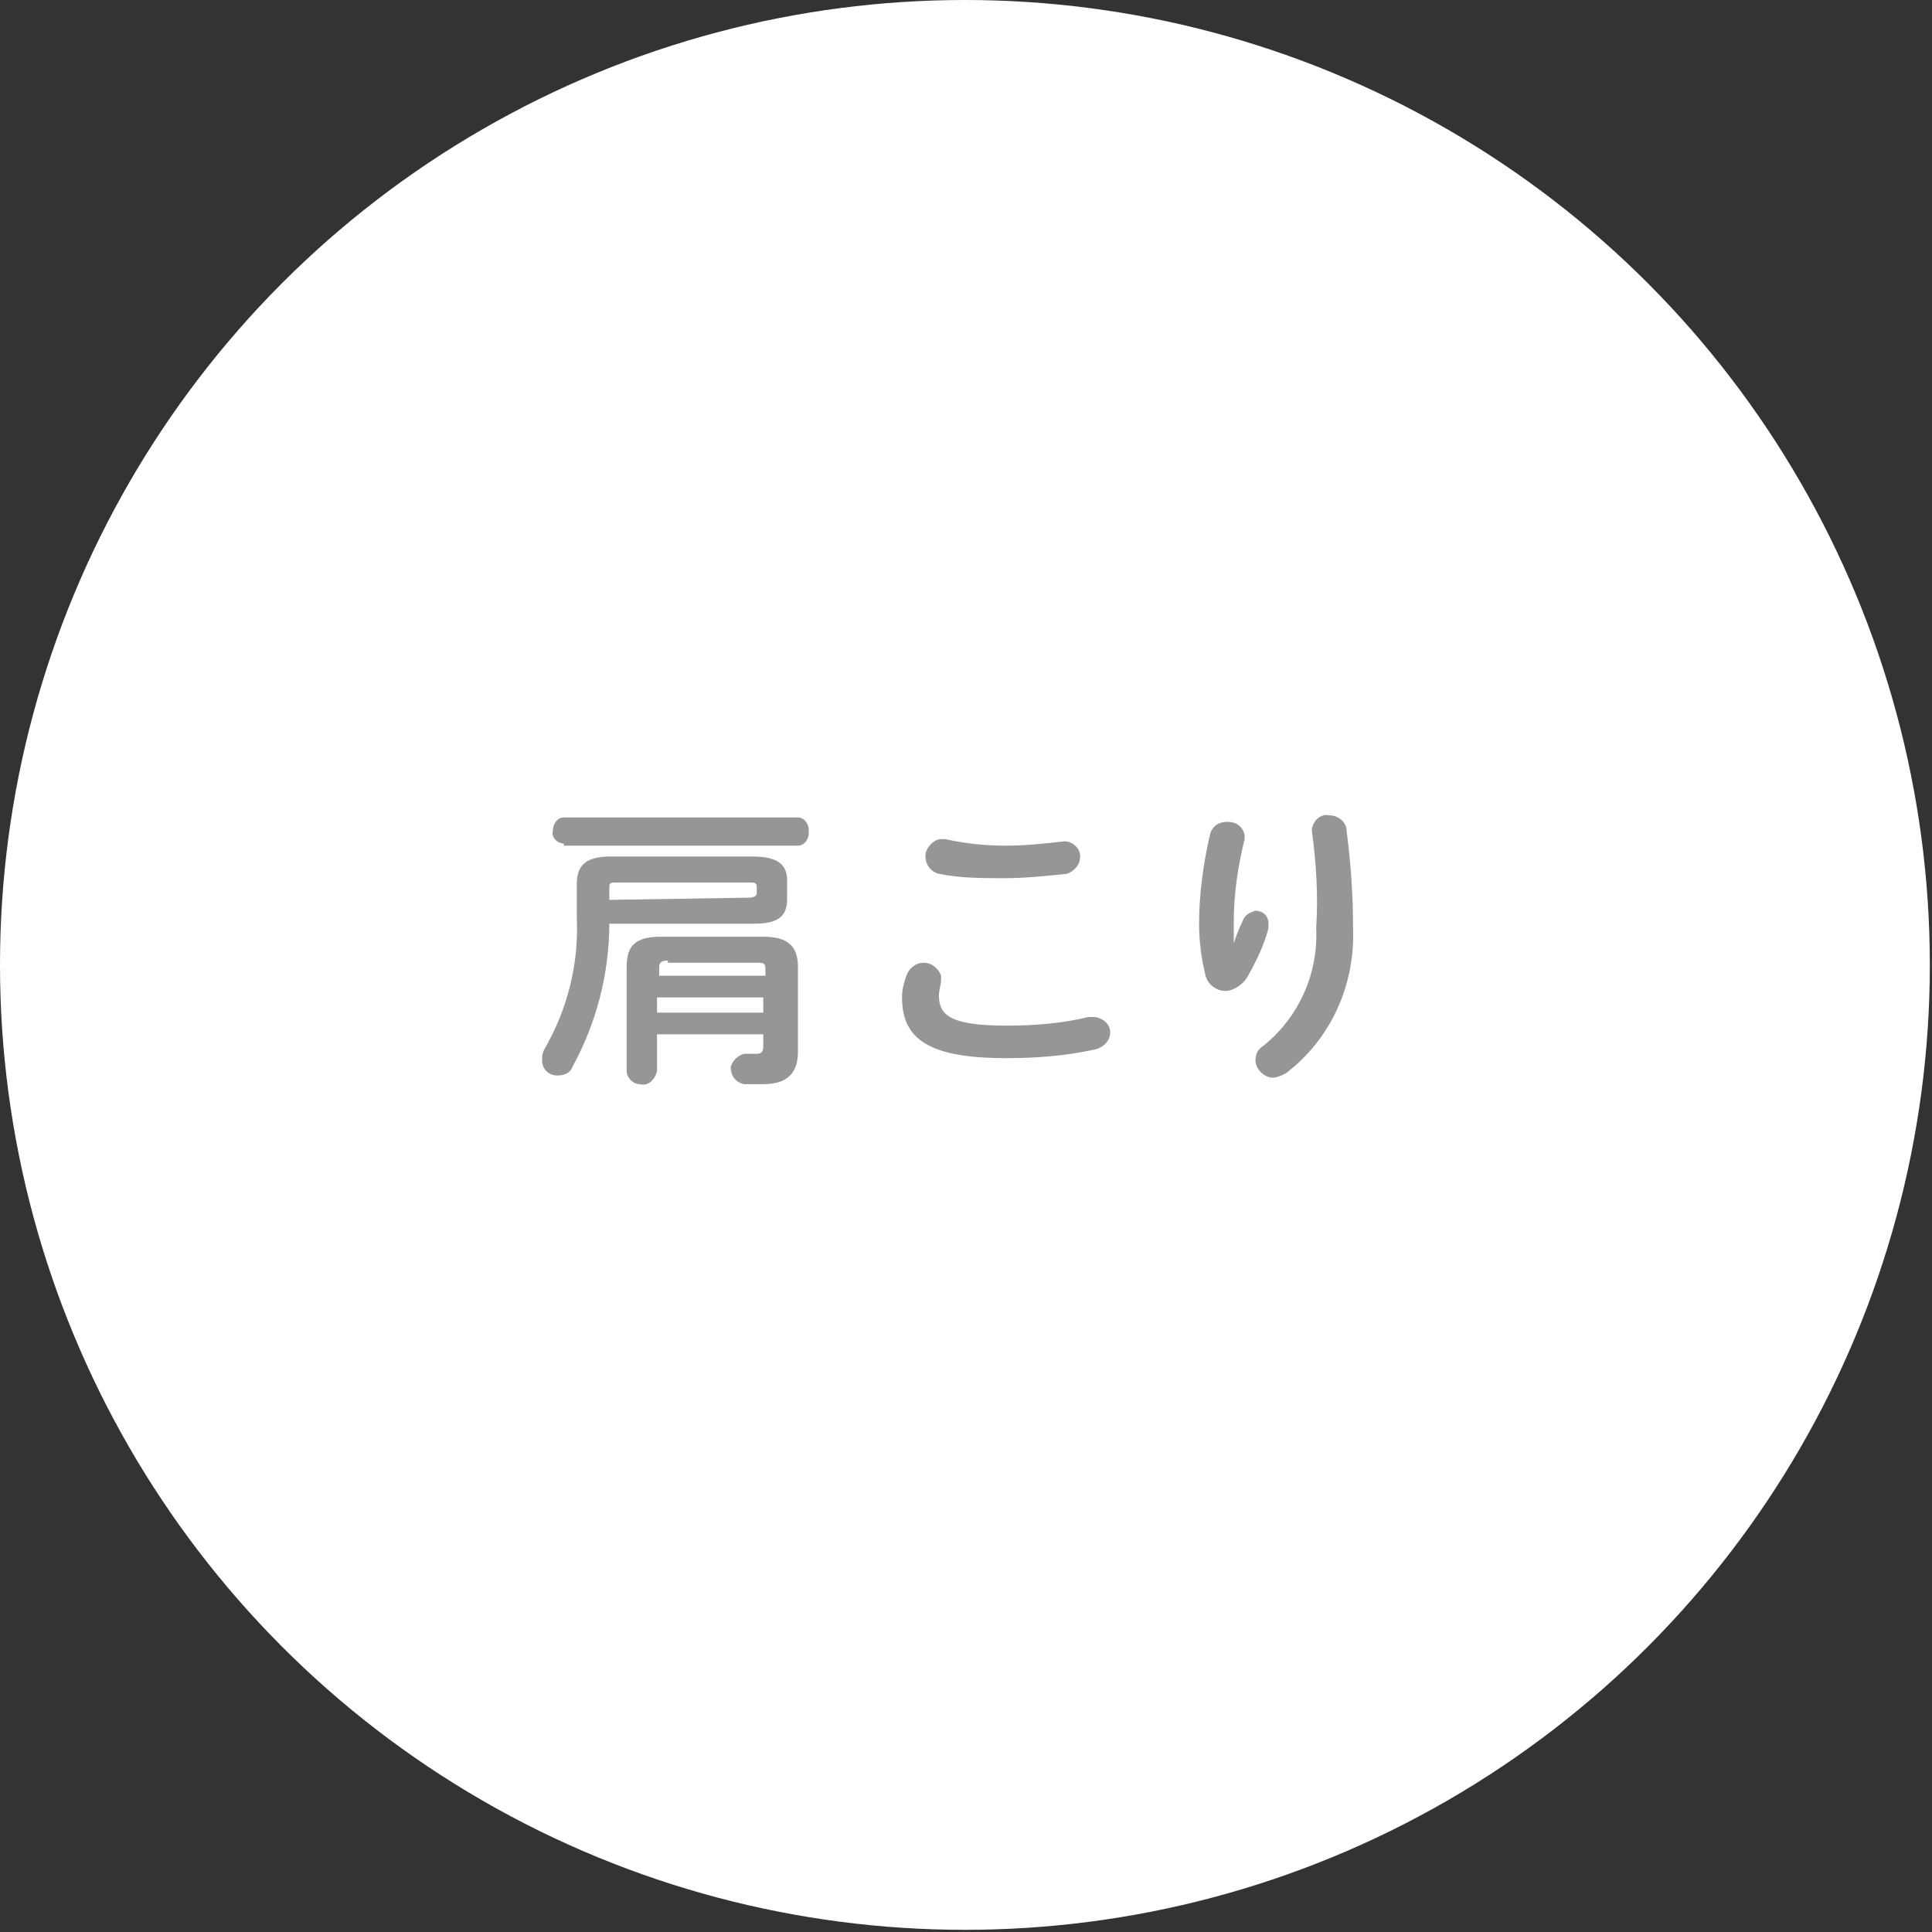 <svg version="1.1" id="レイヤー_1" xmlns="http://www.w3.org/2000/svg" x="0" y="0" viewBox="0 0 89.1 89.1" xml:space="preserve"><rect x="0" y="0" width="89.1" height="89.1" fill="#333333" stroke="none"/><style>.st1{fill:#969696}</style><g id="レイヤー_2_1_"><g id="レイヤー_1-2"><circle cx="44.5" cy="44.5" r="44.5" fill="#fff"/><path class="st1" d="M28.1 42.6c0 2.3-.6 4.6-1.7 6.6-.1.3-.4.4-.7.4-.4 0-.7-.3-.7-.7 0-.2 0-.3.1-.5 1.1-1.9 1.6-4 1.5-6.1v-1.5c0-.9.4-1.3 1.6-1.3h6.5c1.2 0 1.6.4 1.6 1.1v.9c0 1-.8 1.1-1.6 1.1h-6.6zM26 38.9c-.3 0-.6-.3-.5-.6 0-.3.2-.6.5-.6h10.8c.3 0 .5.3.5.6v.1c0 .3-.2.6-.5.6H26zm8.5 2.5c.3 0 .4-.1.4-.2v-.3c0-.2-.1-.2-.4-.2h-6c-.4 0-.4 0-.4.3v.5l6.4-.1zm.7 1.8c1.1 0 1.6.4 1.6 1.4v3.9c0 1-.5 1.5-1.6 1.5h-.9c-.4-.1-.6-.4-.6-.8.1-.3.3-.5.6-.6h.6c.2 0 .3-.1.3-.3v-.6h-4.9v1.7c-.1.4-.4.7-.8.6-.3 0-.6-.3-.6-.6v-4.8c0-1 .4-1.4 1.6-1.4h4.7zm-4.4 1.1c-.3 0-.4.1-.4.3v.4h4.9v-.3c0-.3-.1-.3-.4-.3h-4.1zm4.4 1.7h-4.9v.7h4.9V46zM41.6 46c0-.4.1-.7.2-1 .1-.3.4-.6.8-.6s.7.3.8.6v.2c0 .2-.1.5-.1.7 0 .9.5 1.4 3.1 1.4 1.3 0 2.6-.1 3.8-.4h.2c.4 0 .8.3.8.7 0 .4-.3.7-.7.8-1.4.3-2.7.4-4.1.4-3.6 0-4.8-.9-4.8-2.8zm4.8-7c.9 0 1.8-.1 2.7-.2.4 0 .8.4.7.8 0 .3-.3.6-.6.7-1 .1-1.9.2-2.9.2s-2 0-3-.2c-.4-.1-.7-.5-.6-1 .1-.3.4-.6.7-.6h.2c.9.2 1.8.3 2.8.3zM56.9 43.5c.1-.3.2-.6.4-1 .1-.3.3-.4.6-.5.3 0 .6.2.6.6v.2c-.2.8-.6 1.6-1 2.3-.2.3-.6.6-1 .6s-.8-.3-.9-.7c-.2-.8-.3-1.6-.3-2.4 0-1.4.2-2.8.5-4.1.1-.4.4-.6.8-.6s.7.2.8.6v.2c-.3 1.2-.5 2.5-.5 3.8v1zm3.6-5.2c0-.4.4-.8.8-.7.4 0 .8.3.8.7.2 1.5.3 3 .3 4.5.1 2.6-1 5.1-3.1 6.7-.2.1-.4.2-.6.2-.4 0-.8-.4-.8-.8 0-.3.1-.5.4-.7 1.6-1.3 2.5-3.3 2.4-5.4.1-1.5 0-3-.2-4.5z"/></g></g></svg>